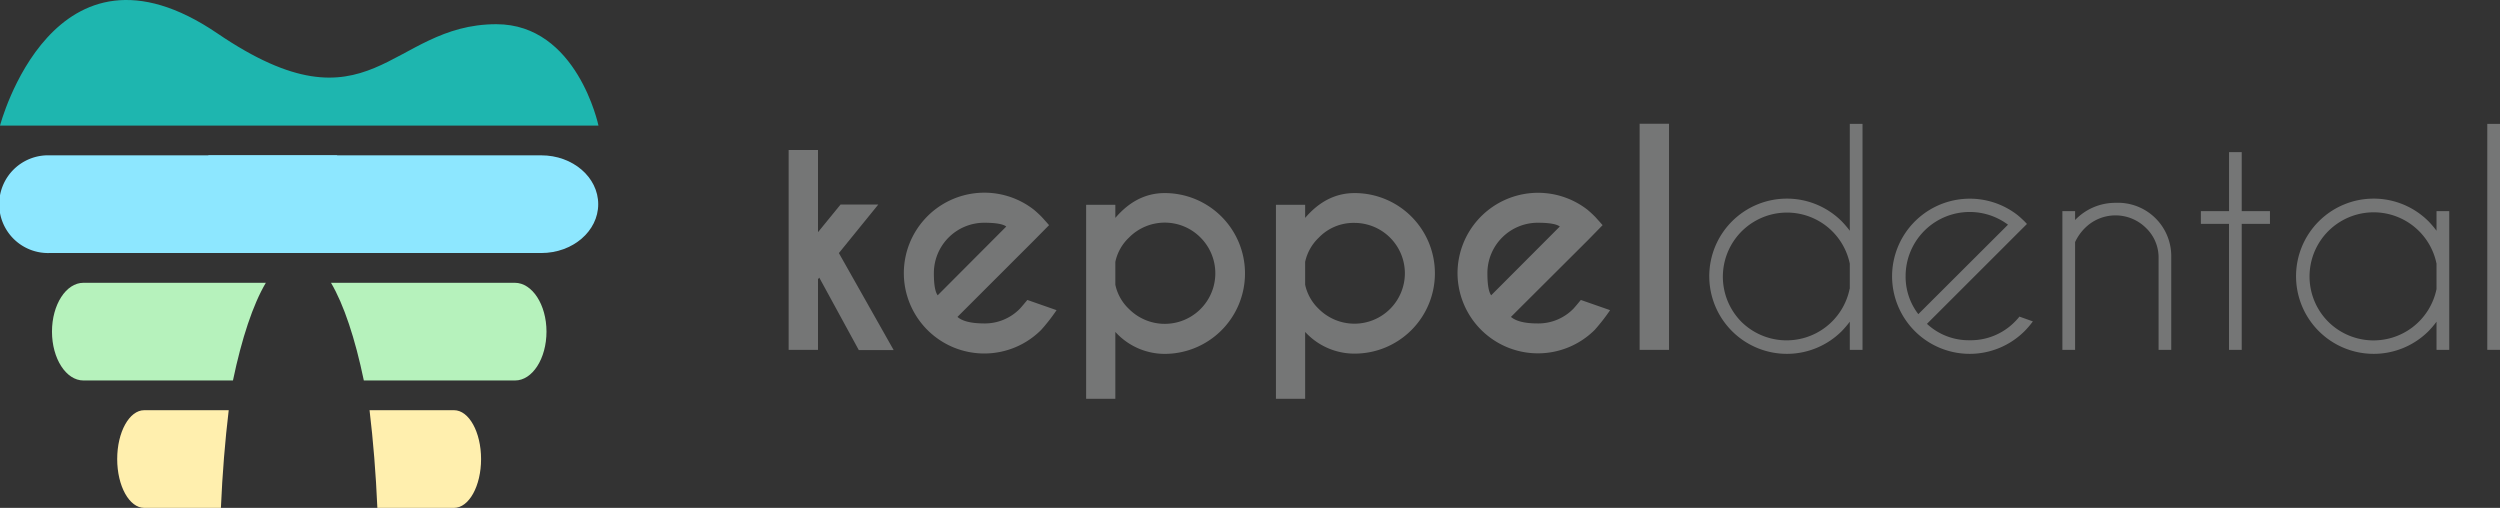 <?xml version="1.0" encoding="UTF-8"?> <svg xmlns="http://www.w3.org/2000/svg" id="Layer_2" data-name="Layer 2" viewBox="0 0 489.58 99.46"><rect x="0" y="0" width="489.58" height="99.46" fill="#333333" stroke="none"/><defs><style>.cls-1{fill:#757676;}.cls-2{fill:#8de7ff;}.cls-3{fill:#1eb6af;}.cls-4{fill:#ffefae;}.cls-5{fill:#b6f2bc;}</style></defs><path class="cls-1" d="M172,40.05l-7.72,9.51,10.73,19h-6.83l-7.74-14.19-.25.3V68.51h-5.75V29.38h5.75V45.47l4.42-5.42Z"></path><path class="cls-1" d="M187.5,62.06q1.44,1.27,5.22,1.28a9.59,9.59,0,0,0,7-2.88c.24-.26.73-.83,1.47-1.72l5.72,2a36.65,36.65,0,0,1-3,3.85A15.75,15.75,0,0,1,177,53.49,15.77,15.77,0,0,1,202.51,41.1c.46.39.91.8,1.36,1.25.18.18.71.76,1.57,1.74L202.57,47Zm9.56-17.7c-.64-.49-2.09-.74-4.34-.74a9.87,9.87,0,0,0-9.84,9.87c0,2.23.25,3.68.75,4.34Z"></path><path class="cls-1" d="M218.42,65v13.1H212.7v-38h5.72v2.57q4.16-4.86,9.65-4.86a15.72,15.72,0,0,1,15.74,15.73,15.74,15.74,0,0,1-15.74,15.76A13.06,13.06,0,0,1,218.42,65Zm0-13.69v4.45a9.15,9.15,0,0,0,2.68,4.76,9.87,9.87,0,0,0,14-14,9.84,9.84,0,0,0-14,0A9.15,9.15,0,0,0,218.42,51.28Z"></path><path class="cls-1" d="M255.59,65v13.1h-5.72v-38h5.72v2.57q4.16-4.86,9.66-4.86A15.71,15.71,0,0,1,281,53.49a15.72,15.72,0,0,1-15.73,15.76A13.08,13.08,0,0,1,255.59,65Zm0-13.69v4.45a9.23,9.23,0,0,0,2.69,4.76,9.88,9.88,0,0,0,16.84-7,9.88,9.88,0,0,0-9.87-9.87,9.45,9.45,0,0,0-7,2.9A9.23,9.23,0,0,0,255.59,51.28Z"></path><path class="cls-1" d="M295.89,62.06c1,.85,2.71,1.28,5.23,1.28a9.59,9.59,0,0,0,7-2.88c.24-.26.73-.83,1.46-1.72l5.73,2a38.07,38.07,0,0,1-3,3.85,15.75,15.75,0,0,1-26.88-11.15A15.77,15.77,0,0,1,310.91,41.1c.46.39.91.8,1.36,1.25.18.18.71.76,1.57,1.74L311,47Zm9.57-17.7c-.64-.49-2.09-.74-4.34-.74a9.87,9.87,0,0,0-9.84,9.87c0,2.23.25,3.68.74,4.34Z"></path><path class="cls-1" d="M326.85,24.23V68.51h-5.76V24.23Z"></path><path class="cls-1" d="M364.74,68.51h-2.49V63a19.57,19.57,0,0,1-1.58,1.85A15.2,15.2,0,0,1,334.73,54.1a15.2,15.2,0,0,1,25.94-10.76,19.57,19.57,0,0,1,1.58,1.85V24.26h2.49Zm-2.49-12V51.64A12.56,12.56,0,1,0,341,63a12.6,12.6,0,0,0,21.21-6.4Z"></path><path class="cls-1" d="M377.36,63.42a12,12,0,0,0,8.35,3.21A12.1,12.1,0,0,0,394.58,63c.32-.32.61-.64.89-1l2.63.94a17,17,0,0,1-1.63,1.91,15.2,15.2,0,0,1-25.94-10.76,15.22,15.22,0,0,1,24.61-11.94c.44.36.88.77,1.33,1.21.16.17.32.33.47.5l-1.89,1.88ZM393.23,44a12.55,12.55,0,0,0-20.05,10,12,12,0,0,0,2.49,7.52Z"></path><path class="cls-1" d="M406.37,47.41v21.1h-2.49V41.35h2.49v1.74a10.88,10.88,0,0,1,7.91-3.37A10.44,10.44,0,0,1,425.2,50.34V68.51h-2.48v-18a8,8,0,0,0-2.51-5.91,8.46,8.46,0,0,0-11.85,0A9.41,9.41,0,0,0,406.37,47.41Z"></path><path class="cls-1" d="M436.52,41.35V29.79H439V41.35h5.53v2.49H439V68.51h-2.49V43.84H431V41.35Z"></path><path class="cls-1" d="M479.64,68.51h-2.49V63a18.09,18.09,0,0,1-1.57,1.85A15.2,15.2,0,0,1,449.64,54.1a15.2,15.2,0,0,1,25.94-10.76,18.09,18.09,0,0,1,1.57,1.85V41.35h2.49Zm-2.49-12V51.64A12.56,12.56,0,1,0,455.94,63a12.59,12.59,0,0,0,21.21-6.4Z"></path><path class="cls-1" d="M489.58,24.26V68.51h-2.49V24.26Z"></path><path class="cls-2" d="M106,30.42H40.74c4.55,4.25,8.55,10.9,11.66,19.13H106c6.16,0,11.15-4.28,11.15-9.56S112.17,30.42,106,30.42Z"></path><path class="cls-2" d="M9.72,30.42a9.57,9.57,0,1,0,0,19.13h46.2c2.71-8.23,6.19-14.88,10.16-19.13Z"></path><path class="cls-3" d="M42.62,6.57C72.69,27,76.21,4.74,97.2,4.74c15.84,0,20,19.86,20,19.86H0S10.45-15.35,42.62,6.57Z"></path><path class="cls-4" d="M88.91,99.46c2.93,0,5.3-4.28,5.3-9.56s-2.37-9.57-5.3-9.57H72.37c.71,5.94,1.24,12.39,1.53,19.13Z"></path><path class="cls-4" d="M28.25,99.46c-2.93,0-5.3-4.28-5.3-9.56s2.37-9.57,5.3-9.57H44.79c-.71,5.94-1.24,12.39-1.53,19.13Z"></path><path class="cls-5" d="M100.82,55.38h-36c2.51,4.25,4.72,10.89,6.43,19.13h29.61c3.4,0,6.16-4.28,6.16-9.57S104.22,55.38,100.82,55.38Z"></path><path class="cls-5" d="M16.34,55.38c-3.4,0-6.16,4.28-6.16,9.56s2.76,9.57,6.16,9.57H45.62c1.72-8.24,3.92-14.88,6.44-19.13Z"></path></svg> 